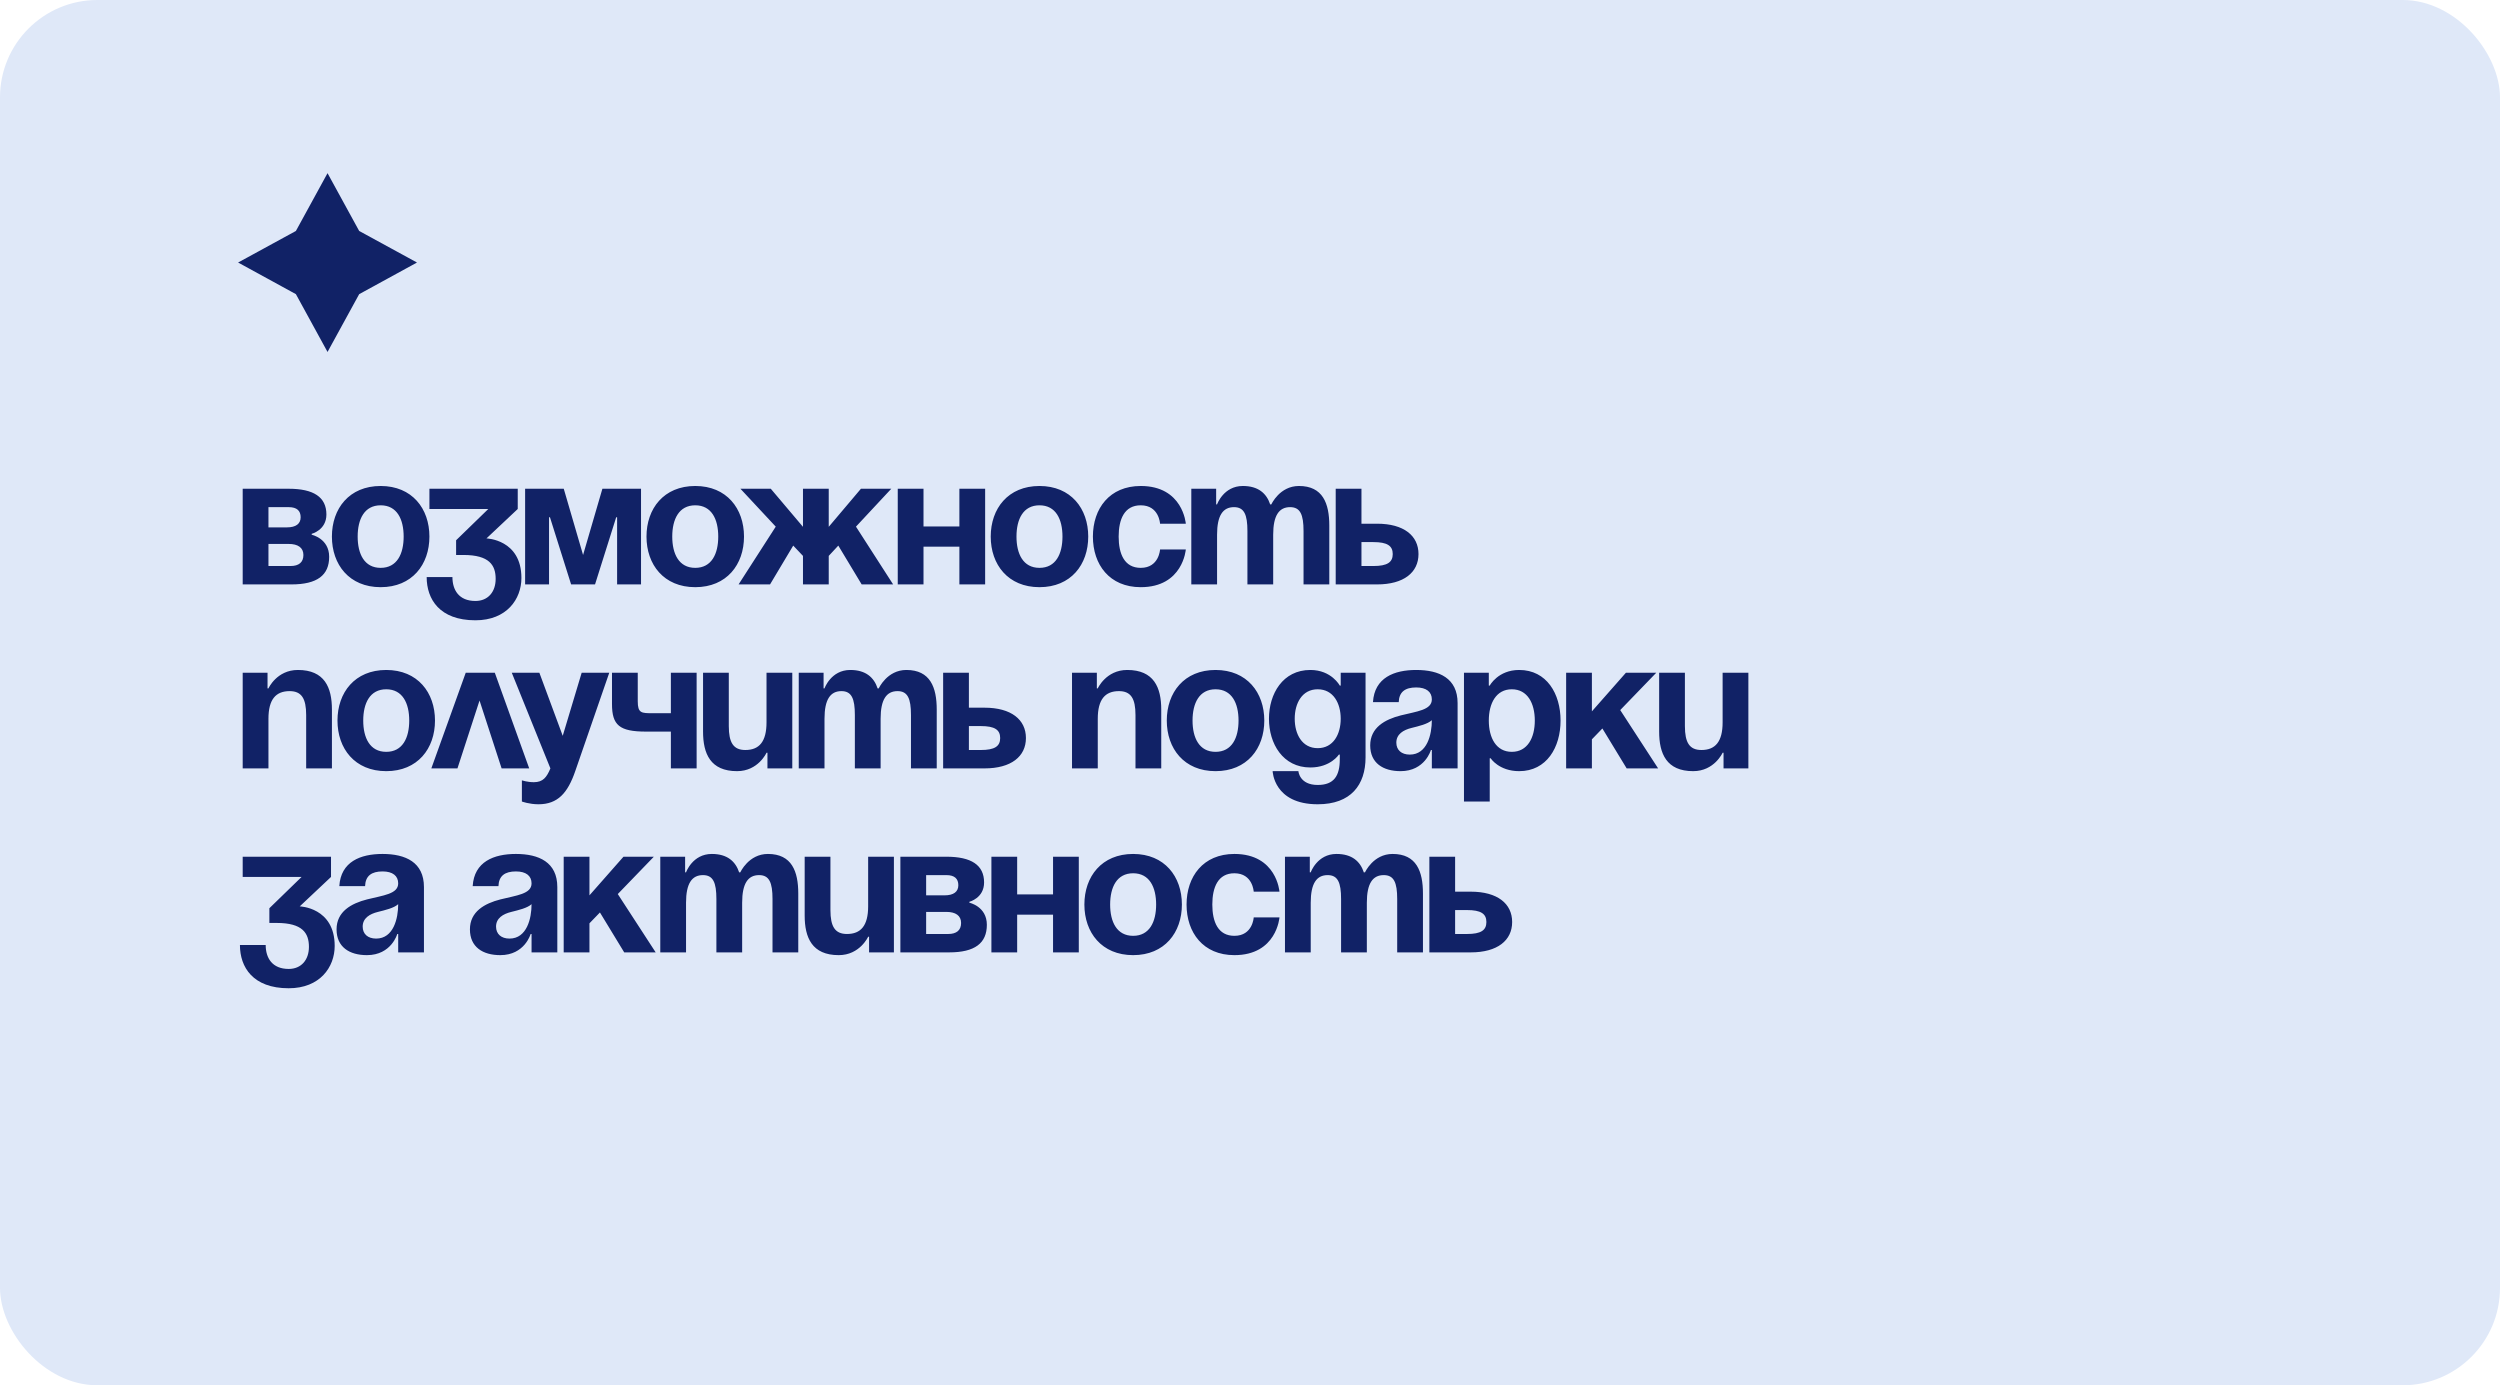<?xml version="1.0" encoding="UTF-8"?> <svg xmlns="http://www.w3.org/2000/svg" width="231" height="128" viewBox="0 0 231 128" fill="none"> <rect width="231" height="128" rx="9" fill="#DFE8F8"></rect> <path d="M22.425 54V45.16H26.675C28.97 45.16 30.16 45.925 30.16 47.54C30.16 48.985 28.8 49.325 28.8 49.325V49.41C28.8 49.41 30.415 49.75 30.415 51.45C30.415 53.15 29.31 54 26.93 54H22.425ZM26.675 50.26H24.805V52.3H26.845C27.61 52.3 28.035 51.96 28.035 51.28C28.035 50.6 27.525 50.26 26.675 50.26ZM24.805 48.73H26.505C27.355 48.73 27.78 48.39 27.78 47.795C27.78 47.2 27.44 46.86 26.675 46.86H24.805V48.73ZM33.048 49.58C33.048 51.178 33.66 52.47 35.173 52.47C36.686 52.47 37.298 51.178 37.298 49.58C37.298 47.982 36.686 46.69 35.173 46.69C33.66 46.69 33.048 47.982 33.048 49.58ZM30.668 49.58C30.668 46.996 32.266 44.905 35.173 44.905C38.08 44.905 39.678 46.996 39.678 49.58C39.678 52.164 38.08 54.255 35.173 54.255C32.266 54.255 30.668 52.164 30.668 49.58ZM39.679 47.03V45.16H47.839V47.03L44.949 49.75C44.949 49.75 48.179 49.835 48.179 53.405C48.179 55.36 46.819 57.315 43.929 57.315C40.614 57.315 39.424 55.36 39.424 53.32H41.804C41.804 54.51 42.399 55.53 43.929 55.53C45.102 55.53 45.799 54.68 45.799 53.49C45.799 52.215 45.204 51.28 42.824 51.28H42.144V49.92L45.119 47.03H39.679ZM59.231 45.16V54H57.021V47.795H56.936L54.981 54H52.771L50.816 47.795H50.731V54H48.521V45.16H52.091L53.876 51.28L55.661 45.16H59.231ZM62.116 49.58C62.116 51.178 62.728 52.47 64.241 52.47C65.754 52.47 66.366 51.178 66.366 49.58C66.366 47.982 65.754 46.69 64.241 46.69C62.728 46.69 62.116 47.982 62.116 49.58ZM59.736 49.58C59.736 46.996 61.334 44.905 64.241 44.905C67.148 44.905 68.746 46.996 68.746 49.58C68.746 52.164 67.148 54.255 64.241 54.255C61.334 54.255 59.736 52.164 59.736 49.58ZM76.575 45.16V48.679L79.55 45.16H82.355L79.091 48.662L82.525 54H79.618L77.459 50.413L76.575 51.365V54H74.195V51.365L73.294 50.413L71.152 54H68.245L71.679 48.662L68.415 45.16H71.22L74.195 48.679V45.16H76.575ZM88.647 54V50.515H85.332V54H82.952V45.16H85.332V48.645H88.647V45.16H91.027V54H88.647ZM93.923 49.58C93.923 51.178 94.535 52.47 96.048 52.47C97.561 52.47 98.173 51.178 98.173 49.58C98.173 47.982 97.561 46.69 96.048 46.69C94.535 46.69 93.923 47.982 93.923 49.58ZM91.543 49.58C91.543 46.996 93.141 44.905 96.048 44.905C98.955 44.905 100.553 46.996 100.553 49.58C100.553 52.164 98.955 54.255 96.048 54.255C93.141 54.255 91.543 52.164 91.543 49.58ZM100.984 49.58C100.984 46.996 102.514 44.905 105.404 44.905C109.314 44.905 109.569 48.39 109.569 48.39H107.189C107.189 48.39 107.104 46.69 105.404 46.69C103.891 46.69 103.364 47.982 103.364 49.58C103.364 51.178 103.891 52.47 105.404 52.47C107.104 52.47 107.189 50.77 107.189 50.77H109.569C109.569 50.77 109.314 54.255 105.404 54.255C102.514 54.255 100.984 52.164 100.984 49.58ZM115.262 54V49.07C115.262 47.54 114.956 46.86 114.021 46.86C113.001 46.86 112.457 47.625 112.457 49.41V54H110.077V45.16H112.372V46.605H112.457C112.457 46.605 113.052 44.905 114.837 44.905C116.265 44.905 117.03 45.585 117.37 46.622L117.387 46.605H117.472C117.472 46.605 118.237 44.905 120.022 44.905C122.232 44.905 122.827 46.52 122.827 48.56V54H120.447V49.07C120.447 47.54 120.141 46.86 119.206 46.86C118.186 46.86 117.642 47.625 117.642 49.41V54H115.262ZM123.419 54V45.16H125.799V48.39H127.244C129.709 48.39 131.069 49.495 131.069 51.195C131.069 52.895 129.709 54 127.244 54H123.419ZM126.904 50.09H125.799V52.3H126.904C128.179 52.3 128.689 51.96 128.689 51.195C128.689 50.43 128.179 50.09 126.904 50.09ZM22.425 71V62.16H24.72V63.605H24.805C24.805 63.605 25.57 61.905 27.525 61.905C29.99 61.905 30.67 63.52 30.67 65.56V71H28.29V66.07C28.29 64.54 27.865 63.86 26.76 63.86C25.485 63.86 24.805 64.625 24.805 66.41V71H22.425ZM33.563 66.58C33.563 68.178 34.175 69.47 35.688 69.47C37.201 69.47 37.813 68.178 37.813 66.58C37.813 64.982 37.201 63.69 35.688 63.69C34.175 63.69 33.563 64.982 33.563 66.58ZM31.183 66.58C31.183 63.996 32.781 61.905 35.688 61.905C38.595 61.905 40.193 63.996 40.193 66.58C40.193 69.164 38.595 71.255 35.688 71.255C32.781 71.255 31.183 69.164 31.183 66.58ZM39.855 71L43.034 62.16H45.72L48.899 71H46.349L44.309 64.727L42.269 71H39.855ZM56.297 62.16L53.152 71.255C52.455 73.278 51.537 74.315 49.752 74.315C48.902 74.315 48.222 74.06 48.222 74.06V72.105C48.222 72.105 48.732 72.275 49.327 72.275C50.177 72.275 50.517 71.816 50.857 71L47.287 62.16H49.837L51.996 67.991L53.747 62.16H56.297ZM64.368 62.16V71H61.989V67.6H59.694C57.228 67.6 56.548 67.005 56.548 65.05V62.16H58.928V64.795C58.928 65.9 59.269 65.9 60.288 65.9H61.989V62.16H64.368ZM73.207 62.16V71H70.912V69.555H70.826C70.826 69.555 70.061 71.255 68.106 71.255C65.641 71.255 64.962 69.64 64.962 67.6V62.16H67.341V67.09C67.341 68.62 67.766 69.3 68.871 69.3C70.147 69.3 70.826 68.535 70.826 66.75V62.16H73.207ZM78.989 71V66.07C78.989 64.54 78.683 63.86 77.748 63.86C76.728 63.86 76.184 64.625 76.184 66.41V71H73.804V62.16H76.099V63.605H76.184C76.184 63.605 76.779 61.905 78.564 61.905C79.992 61.905 80.757 62.585 81.097 63.622L81.114 63.605H81.199C81.199 63.605 81.964 61.905 83.749 61.905C85.959 61.905 86.554 63.52 86.554 65.56V71H84.174V66.07C84.174 64.54 83.868 63.86 82.933 63.86C81.913 63.86 81.369 64.625 81.369 66.41V71H78.989ZM87.146 71V62.16H89.526V65.39H90.971C93.436 65.39 94.796 66.495 94.796 68.195C94.796 69.895 93.436 71 90.971 71H87.146ZM90.631 67.09H89.526V69.3H90.631C91.906 69.3 92.416 68.96 92.416 68.195C92.416 67.43 91.906 67.09 90.631 67.09ZM99.054 71V62.16H101.349V63.605H101.434C101.434 63.605 102.199 61.905 104.154 61.905C106.619 61.905 107.299 63.52 107.299 65.56V71H104.919V66.07C104.919 64.54 104.494 63.86 103.389 63.86C102.114 63.86 101.434 64.625 101.434 66.41V71H99.054ZM110.191 66.58C110.191 68.178 110.803 69.47 112.316 69.47C113.829 69.47 114.441 68.178 114.441 66.58C114.441 64.982 113.829 63.69 112.316 63.69C110.803 63.69 110.191 64.982 110.191 66.58ZM107.811 66.58C107.811 63.996 109.409 61.905 112.316 61.905C115.223 61.905 116.821 63.996 116.821 66.58C116.821 69.164 115.223 71.255 112.316 71.255C109.409 71.255 107.811 69.164 107.811 66.58ZM126.177 62.16V69.98C126.177 72.53 124.817 74.315 121.757 74.315C117.677 74.315 117.592 71.255 117.592 71.255H119.972C119.972 71.255 120.057 72.53 121.757 72.53C123.27 72.53 123.797 71.68 123.797 70.15V69.725H123.712C123.712 69.725 122.947 70.915 121.077 70.915C118.527 70.915 117.252 68.705 117.252 66.41C117.252 64.115 118.527 61.905 121.077 61.905C123.032 61.905 123.797 63.35 123.797 63.35H123.882V62.16H126.177ZM123.882 66.41C123.882 64.982 123.202 63.69 121.757 63.69C120.312 63.69 119.632 64.982 119.632 66.41C119.632 67.838 120.312 69.13 121.757 69.13C123.202 69.13 123.882 67.838 123.882 66.41ZM129.242 64.88H126.862C126.998 62.619 128.817 61.905 130.857 61.905C132.982 61.905 134.682 62.67 134.682 64.965V71H132.302V69.3H132.217C132.217 69.3 131.673 71.255 129.412 71.255C127.797 71.255 126.607 70.507 126.607 68.875C126.607 67.226 127.967 66.478 129.429 66.104C130.908 65.73 132.302 65.611 132.302 64.625C132.302 63.928 131.792 63.52 130.857 63.52C129.837 63.52 129.276 63.928 129.242 64.88ZM132.302 66.546C131.911 66.903 131.112 67.09 130.432 67.26C129.667 67.447 129.021 67.838 129.021 68.62C129.021 69.3 129.497 69.725 130.262 69.725C131.877 69.725 132.302 67.855 132.302 66.546ZM135.271 74.06V62.16H137.566V63.35H137.651C137.651 63.35 138.416 61.905 140.371 61.905C142.921 61.905 144.196 64.115 144.196 66.58C144.196 69.045 142.921 71.255 140.371 71.255C138.501 71.255 137.736 70.065 137.736 70.065H137.651V74.06H135.271ZM137.566 66.58C137.566 68.178 138.246 69.47 139.691 69.47C141.136 69.47 141.816 68.178 141.816 66.58C141.816 64.982 141.136 63.69 139.691 63.69C138.246 63.69 137.566 64.982 137.566 66.58ZM144.711 71V62.16H147.091V65.73L150.236 62.16H153.041L149.709 65.611L153.211 71H150.304L148.06 67.311L147.091 68.314V71H144.711ZM161.55 62.16V71H159.255V69.555H159.17C159.17 69.555 158.405 71.255 156.45 71.255C153.985 71.255 153.305 69.64 153.305 67.6V62.16H155.685V67.09C155.685 68.62 156.11 69.3 157.215 69.3C158.49 69.3 159.17 68.535 159.17 66.75V62.16H161.55ZM22.425 81.03V79.16H30.585V81.03L27.695 83.75C27.695 83.75 30.925 83.835 30.925 87.405C30.925 89.36 29.565 91.315 26.675 91.315C23.36 91.315 22.17 89.36 22.17 87.32H24.55C24.55 88.51 25.145 89.53 26.675 89.53C27.848 89.53 28.545 88.68 28.545 87.49C28.545 86.215 27.95 85.28 25.57 85.28H24.89V83.92L27.865 81.03H22.425ZM33.733 81.88H31.353C31.489 79.619 33.308 78.905 35.348 78.905C37.473 78.905 39.173 79.67 39.173 81.965V88H36.793V86.3H36.708C36.708 86.3 36.164 88.255 33.903 88.255C32.288 88.255 31.098 87.507 31.098 85.875C31.098 84.226 32.458 83.478 33.92 83.104C35.399 82.73 36.793 82.611 36.793 81.625C36.793 80.928 36.283 80.52 35.348 80.52C34.328 80.52 33.767 80.928 33.733 81.88ZM36.793 83.546C36.402 83.903 35.603 84.09 34.923 84.26C34.158 84.447 33.512 84.838 33.512 85.62C33.512 86.3 33.988 86.725 34.753 86.725C36.368 86.725 36.793 84.855 36.793 83.546ZM46.056 81.88H43.676C43.812 79.619 45.631 78.905 47.671 78.905C49.796 78.905 51.496 79.67 51.496 81.965V88H49.116V86.3H49.031C49.031 86.3 48.487 88.255 46.226 88.255C44.611 88.255 43.421 87.507 43.421 85.875C43.421 84.226 44.781 83.478 46.243 83.104C47.722 82.73 49.116 82.611 49.116 81.625C49.116 80.928 48.606 80.52 47.671 80.52C46.651 80.52 46.09 80.928 46.056 81.88ZM49.116 83.546C48.725 83.903 47.926 84.09 47.246 84.26C46.481 84.447 45.835 84.838 45.835 85.62C45.835 86.3 46.311 86.725 47.076 86.725C48.691 86.725 49.116 84.855 49.116 83.546ZM52.085 88V79.16H54.465V82.73L57.61 79.16H60.415L57.083 82.611L60.585 88H57.678L55.434 84.311L54.465 85.314V88H52.085ZM66.195 88V83.07C66.195 81.54 65.889 80.86 64.954 80.86C63.934 80.86 63.39 81.625 63.39 83.41V88H61.01V79.16H63.305V80.605H63.39C63.39 80.605 63.985 78.905 65.77 78.905C67.198 78.905 67.963 79.585 68.303 80.622L68.32 80.605H68.405C68.405 80.605 69.17 78.905 70.955 78.905C73.165 78.905 73.76 80.52 73.76 82.56V88H71.38V83.07C71.38 81.54 71.074 80.86 70.139 80.86C69.119 80.86 68.575 81.625 68.575 83.41V88H66.195ZM82.597 79.16V88H80.302V86.555H80.217C80.217 86.555 79.452 88.255 77.497 88.255C75.032 88.255 74.352 86.64 74.352 84.6V79.16H76.732V84.09C76.732 85.62 77.157 86.3 78.262 86.3C79.537 86.3 80.217 85.535 80.217 83.75V79.16H82.597ZM83.195 88V79.16H87.445C89.74 79.16 90.93 79.925 90.93 81.54C90.93 82.985 89.57 83.325 89.57 83.325V83.41C89.57 83.41 91.185 83.75 91.185 85.45C91.185 87.15 90.08 88 87.7 88H83.195ZM87.445 84.26H85.575V86.3H87.615C88.38 86.3 88.805 85.96 88.805 85.28C88.805 84.6 88.295 84.26 87.445 84.26ZM85.575 82.73H87.275C88.125 82.73 88.55 82.39 88.55 81.795C88.55 81.2 88.21 80.86 87.445 80.86H85.575V82.73ZM97.301 88V84.515H93.986V88H91.606V79.16H93.986V82.645H97.301V79.16H99.681V88H97.301ZM102.577 83.58C102.577 85.178 103.189 86.47 104.702 86.47C106.215 86.47 106.827 85.178 106.827 83.58C106.827 81.982 106.215 80.69 104.702 80.69C103.189 80.69 102.577 81.982 102.577 83.58ZM100.197 83.58C100.197 80.996 101.795 78.905 104.702 78.905C107.609 78.905 109.207 80.996 109.207 83.58C109.207 86.164 107.609 88.255 104.702 88.255C101.795 88.255 100.197 86.164 100.197 83.58ZM109.638 83.58C109.638 80.996 111.168 78.905 114.058 78.905C117.968 78.905 118.223 82.39 118.223 82.39H115.843C115.843 82.39 115.758 80.69 114.058 80.69C112.545 80.69 112.018 81.982 112.018 83.58C112.018 85.178 112.545 86.47 114.058 86.47C115.758 86.47 115.843 84.77 115.843 84.77H118.223C118.223 84.77 117.968 88.255 114.058 88.255C111.168 88.255 109.638 86.164 109.638 83.58ZM123.916 88V83.07C123.916 81.54 123.61 80.86 122.675 80.86C121.655 80.86 121.111 81.625 121.111 83.41V88H118.731V79.16H121.026V80.605H121.111C121.111 80.605 121.706 78.905 123.491 78.905C124.919 78.905 125.684 79.585 126.024 80.622L126.041 80.605H126.126C126.126 80.605 126.891 78.905 128.676 78.905C130.886 78.905 131.481 80.52 131.481 82.56V88H129.101V83.07C129.101 81.54 128.795 80.86 127.86 80.86C126.84 80.86 126.296 81.625 126.296 83.41V88H123.916ZM132.073 88V79.16H134.453V82.39H135.898C138.363 82.39 139.723 83.495 139.723 85.195C139.723 86.895 138.363 88 135.898 88H132.073ZM135.558 84.09H134.453V86.3H135.558C136.833 86.3 137.343 85.96 137.343 85.195C137.343 84.43 136.833 84.09 135.558 84.09Z" fill="#112266"></path> <path d="M33.188 21.341L38.529 24.257L33.188 27.18L30.264 32.521L27.341 27.18L22 24.257L27.341 21.341L30.264 16L33.188 21.341Z" fill="#112266"></path> </svg> 